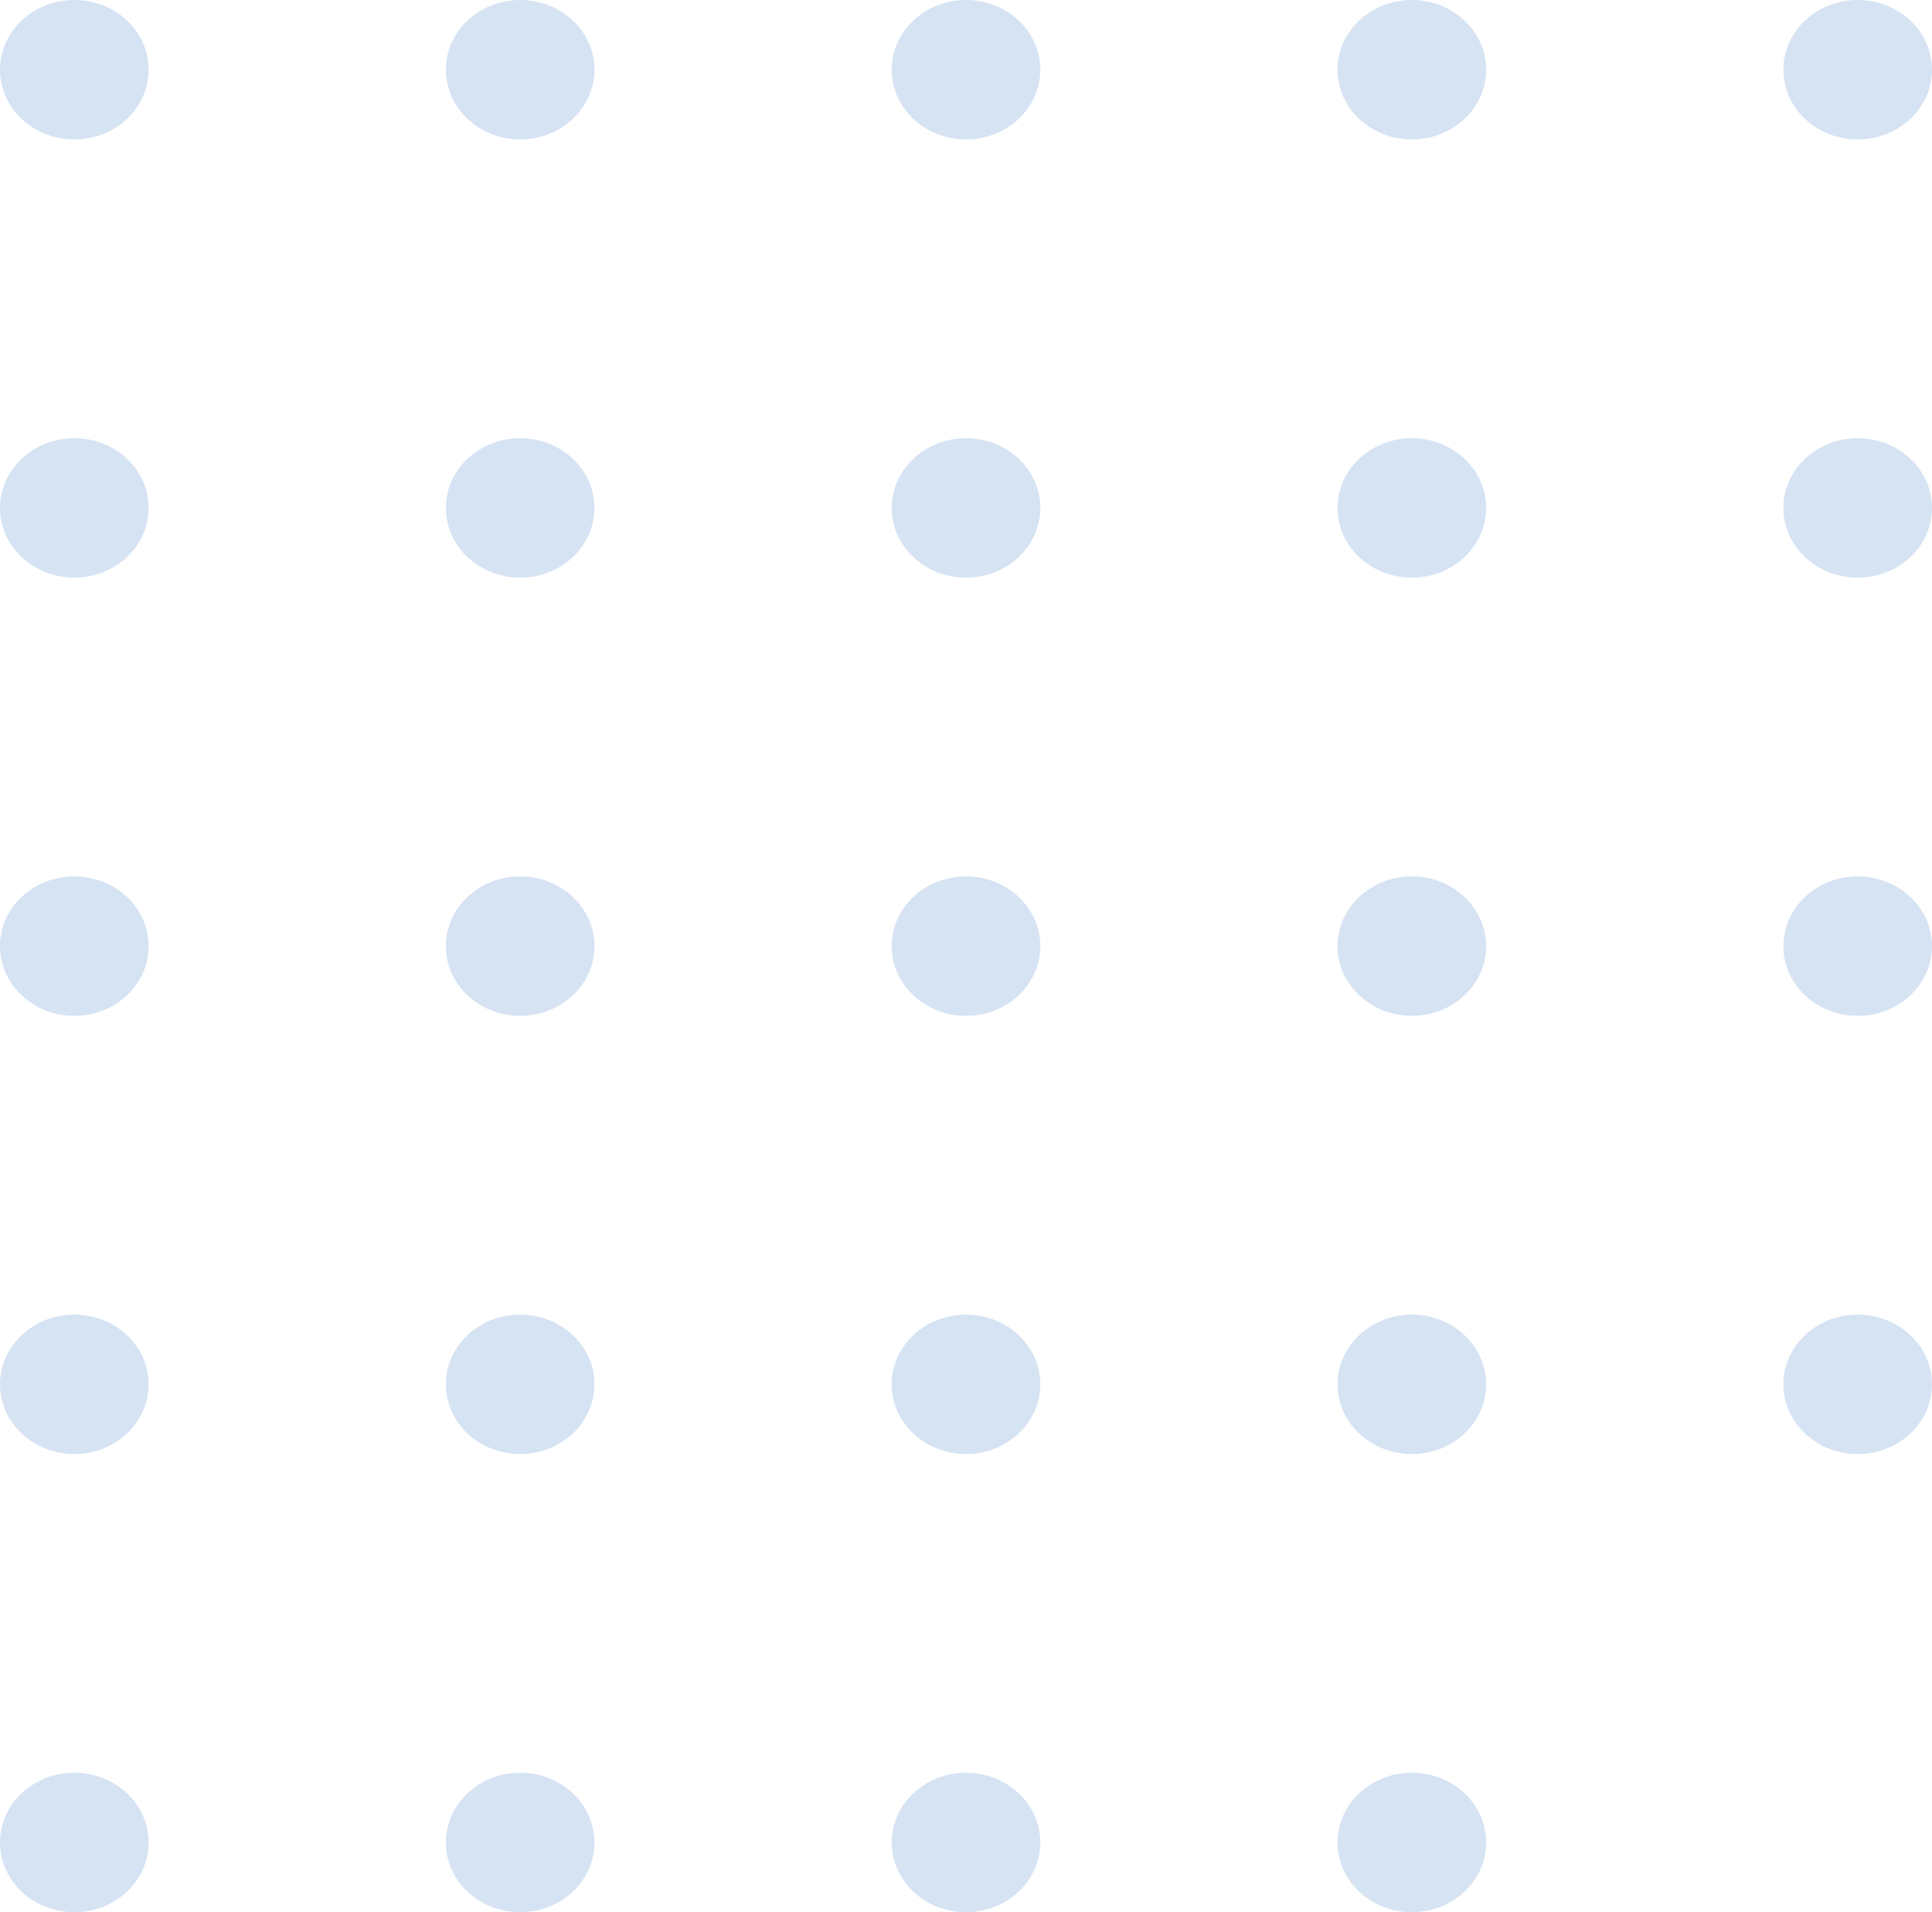 <?xml version="1.0" encoding="UTF-8"?>
<svg width="97px" height="96px" viewBox="0 0 97 96" version="1.1" xmlns="http://www.w3.org/2000/svg" xmlns:xlink="http://www.w3.org/1999/xlink">
    <title>354D84F1-D936-4F82-984F-A58A74A84A16</title>
    <g id="contact" stroke="none" stroke-width="1" fill="none" fill-rule="evenodd">
        <g id="contact-us" transform="translate(-1343, -365)" fill="#D6E3F3">
            <g id="dots-combined" transform="translate(870, 120)">
                <path d="M476.731,334 C478.791,334 480.462,335.567 480.462,337.5 C480.462,339.433 478.791,341 476.731,341 C474.67,341 473,339.433 473,337.5 C473,335.567 474.67,334 476.731,334 Z M499.115,334 C501.176,334 502.846,335.567 502.846,337.5 C502.846,339.433 501.176,341 499.115,341 C497.055,341 495.385,339.433 495.385,337.5 C495.385,335.567 497.055,334 499.115,334 Z M521.5,334 C523.56,334 525.231,335.567 525.231,337.5 C525.231,339.433 523.56,341 521.5,341 C519.44,341 517.769,339.433 517.769,337.5 C517.769,335.567 519.44,334 521.5,334 Z M543.885,334 C545.945,334 547.615,335.567 547.615,337.5 C547.615,339.433 545.945,341 543.885,341 C541.824,341 540.154,339.433 540.154,337.5 C540.154,335.567 541.824,334 543.885,334 Z M476.731,311 C478.791,311 480.462,312.567 480.462,314.5 C480.462,316.433 478.791,318 476.731,318 C474.67,318 473,316.433 473,314.5 C473,312.567 474.67,311 476.731,311 Z M499.115,311 C501.176,311 502.846,312.567 502.846,314.5 C502.846,316.433 501.176,318 499.115,318 C497.055,318 495.385,316.433 495.385,314.5 C495.385,312.567 497.055,311 499.115,311 Z M521.5,311 C523.56,311 525.231,312.567 525.231,314.5 C525.231,316.433 523.56,318 521.5,318 C519.44,318 517.769,316.433 517.769,314.5 C517.769,312.567 519.44,311 521.5,311 Z M543.885,311 C545.945,311 547.615,312.567 547.615,314.5 C547.615,316.433 545.945,318 543.885,318 C541.824,318 540.154,316.433 540.154,314.5 C540.154,312.567 541.824,311 543.885,311 Z M566.269,311 C568.33,311 570,312.567 570,314.5 C570,316.433 568.33,318 566.269,318 C564.209,318 562.538,316.433 562.538,314.5 C562.538,312.567 564.209,311 566.269,311 Z M476.731,289 C478.791,289 480.462,290.567 480.462,292.5 C480.462,294.433 478.791,296 476.731,296 C474.67,296 473,294.433 473,292.5 C473,290.567 474.67,289 476.731,289 Z M499.115,289 C501.176,289 502.846,290.567 502.846,292.5 C502.846,294.433 501.176,296 499.115,296 C497.055,296 495.385,294.433 495.385,292.5 C495.385,290.567 497.055,289 499.115,289 Z M521.5,289 C523.56,289 525.231,290.567 525.231,292.5 C525.231,294.433 523.56,296 521.5,296 C519.44,296 517.769,294.433 517.769,292.5 C517.769,290.567 519.44,289 521.5,289 Z M543.885,289 C545.945,289 547.615,290.567 547.615,292.5 C547.615,294.433 545.945,296 543.885,296 C541.824,296 540.154,294.433 540.154,292.5 C540.154,290.567 541.824,289 543.885,289 Z M566.269,289 C568.33,289 570,290.567 570,292.5 C570,294.433 568.33,296 566.269,296 C564.209,296 562.538,294.433 562.538,292.5 C562.538,290.567 564.209,289 566.269,289 Z M476.731,267 C478.791,267 480.462,268.567 480.462,270.5 C480.462,272.433 478.791,274 476.731,274 C474.67,274 473,272.433 473,270.5 C473,268.567 474.67,267 476.731,267 Z M499.115,267 C501.176,267 502.846,268.567 502.846,270.5 C502.846,272.433 501.176,274 499.115,274 C497.055,274 495.385,272.433 495.385,270.5 C495.385,268.567 497.055,267 499.115,267 Z M521.5,267 C523.56,267 525.231,268.567 525.231,270.5 C525.231,272.433 523.56,274 521.5,274 C519.44,274 517.769,272.433 517.769,270.5 C517.769,268.567 519.44,267 521.5,267 Z M543.885,267 C545.945,267 547.615,268.567 547.615,270.5 C547.615,272.433 545.945,274 543.885,274 C541.824,274 540.154,272.433 540.154,270.5 C540.154,268.567 541.824,267 543.885,267 Z M566.269,267 C568.33,267 570,268.567 570,270.5 C570,272.433 568.33,274 566.269,274 C564.209,274 562.538,272.433 562.538,270.5 C562.538,268.567 564.209,267 566.269,267 Z M476.731,245 C478.791,245 480.462,246.567 480.462,248.5 C480.462,250.433 478.791,252 476.731,252 C474.67,252 473,250.433 473,248.5 C473,246.567 474.67,245 476.731,245 Z M499.115,245 C501.176,245 502.846,246.567 502.846,248.5 C502.846,250.433 501.176,252 499.115,252 C497.055,252 495.385,250.433 495.385,248.5 C495.385,246.567 497.055,245 499.115,245 Z M521.5,245 C523.56,245 525.231,246.567 525.231,248.5 C525.231,250.433 523.56,252 521.5,252 C519.44,252 517.769,250.433 517.769,248.5 C517.769,246.567 519.44,245 521.5,245 Z M543.885,245 C545.945,245 547.615,246.567 547.615,248.5 C547.615,250.433 545.945,252 543.885,252 C541.824,252 540.154,250.433 540.154,248.5 C540.154,246.567 541.824,245 543.885,245 Z M566.269,245 C568.33,245 570,246.567 570,248.5 C570,250.433 568.33,252 566.269,252 C564.209,252 562.538,250.433 562.538,248.5 C562.538,246.567 564.209,245 566.269,245 Z" id="dots3"></path>
            </g>
        </g>
    </g>
</svg>